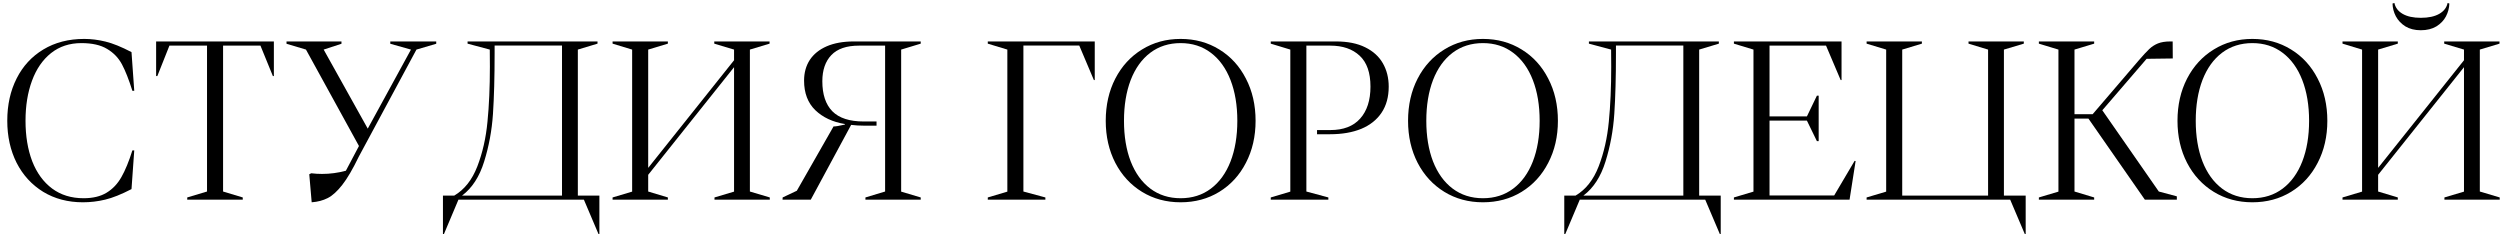 <?xml version="1.0" encoding="UTF-8"?> <svg xmlns="http://www.w3.org/2000/svg" width="331" height="31" viewBox="0 0 331 31" fill="none"><path d="M10.977 26.783C8.998 26.783 7.246 26.322 5.723 25.401C4.209 24.469 3.035 23.188 2.2 21.558C1.375 19.918 0.963 18.06 0.963 15.983C0.963 13.887 1.375 12.024 2.2 10.393C3.025 8.754 4.204 7.473 5.737 6.551C7.28 5.619 9.085 5.153 11.152 5.153C12.074 5.153 13.01 5.27 13.961 5.503C14.922 5.736 16.072 6.201 17.411 6.9L17.775 12.024H17.527C17.062 10.539 16.601 9.37 16.145 8.516C15.688 7.662 15.034 6.983 14.18 6.478C13.335 5.964 12.2 5.707 10.774 5.707C9.211 5.707 7.872 6.148 6.756 7.031C5.65 7.914 4.81 9.132 4.238 10.685C3.665 12.237 3.379 14.003 3.379 15.983C3.379 18.011 3.675 19.801 4.267 21.354C4.869 22.897 5.747 24.1 6.902 24.964C8.056 25.818 9.444 26.245 11.065 26.245C12.297 26.245 13.311 26.002 14.107 25.517C14.912 25.032 15.567 24.343 16.072 23.45C16.586 22.548 17.071 21.369 17.527 19.913H17.775L17.411 25.037C16.062 25.735 14.898 26.201 13.918 26.434C12.947 26.667 11.967 26.783 10.977 26.783Z" fill="black"></path><path d="M24.79 26.143L27.41 25.357V6.041H22.432L20.831 10.073H20.671V5.488H36.26V10.073H36.129L34.484 6.041H29.535V25.357L32.141 26.143V26.434H24.79V26.143Z" fill="black"></path><path d="M40.947 23.072L41.209 22.941C41.684 22.999 42.16 23.028 42.635 23.028C43.702 23.028 44.755 22.887 45.794 22.606L47.526 19.331L40.51 6.565L37.934 5.794V5.488H45.211V5.794L42.853 6.565L48.69 17.031L54.411 6.565L51.674 5.794V5.488H57.758V5.794L55.138 6.565L47.511 20.728C46.715 22.378 45.983 23.63 45.313 24.483C44.644 25.337 43.998 25.92 43.377 26.23C42.766 26.541 42.062 26.725 41.267 26.783L40.947 23.072Z" fill="black"></path><path d="M58.646 25.895H60.145C61.494 25.1 62.513 23.809 63.202 22.024C63.891 20.238 64.337 18.273 64.541 16.128C64.754 13.984 64.861 11.548 64.861 8.821L64.847 6.565L61.906 5.779V5.488H79.111V5.779L76.506 6.565V25.895H79.359V30.99H79.242L77.306 26.434H60.698L58.777 30.99H58.646V25.895ZM74.41 25.895V6.027H65.487V7.104C65.487 10.229 65.414 12.887 65.269 15.081C65.123 17.264 64.735 19.365 64.104 21.383C63.483 23.392 62.508 24.896 61.178 25.895H74.41Z" fill="black"></path><path d="M81.105 26.143L83.696 25.371V6.565L81.105 5.779V5.488H88.426V5.779L85.821 6.565V22.227L97.189 7.977V6.565L94.569 5.779V5.488H101.891V5.779L99.285 6.565V25.357L101.92 26.143V26.434H94.598V26.143L97.189 25.371V8.894L85.821 23.144V25.357L88.426 26.143V26.434H81.105V26.143Z" fill="black"></path><path d="M114.583 26.434V26.143L117.188 25.357V6.041H113.738C112.089 6.041 110.866 6.459 110.07 7.293C109.275 8.128 108.877 9.282 108.877 10.757C108.877 12.504 109.318 13.829 110.201 14.731C111.094 15.634 112.482 16.085 114.364 16.085H116.053V16.638H114.437C113.816 16.638 113.234 16.604 112.69 16.536L107.348 26.434H103.608L103.622 26.143L105.5 25.255L110.361 16.74C110.623 16.75 111.123 16.667 111.861 16.492V16.42C110.25 16.158 108.945 15.546 107.945 14.586C106.955 13.625 106.46 12.32 106.46 10.67C106.46 9.622 106.713 8.71 107.217 7.934C107.732 7.157 108.479 6.556 109.459 6.129C110.449 5.702 111.642 5.488 113.04 5.488H121.904V5.779L119.313 6.565V25.371L121.904 26.143V26.434H114.583Z" fill="black"></path><path d="M130.782 26.143L133.373 25.371V6.565L130.782 5.779V5.488H144.945V10.597H144.828L142.893 6.027H135.498V25.357L138.409 26.143V26.434H130.782V26.143Z" fill="black"></path><path d="M156.312 26.783C154.41 26.783 152.707 26.322 151.203 25.401C149.699 24.479 148.52 23.198 147.666 21.558C146.822 19.918 146.4 18.064 146.4 15.998C146.4 13.911 146.822 12.048 147.666 10.408C148.52 8.758 149.699 7.473 151.203 6.551C152.707 5.619 154.41 5.153 156.312 5.153C158.224 5.153 159.932 5.619 161.436 6.551C162.94 7.473 164.114 8.758 164.959 10.408C165.812 12.048 166.239 13.911 166.239 15.998C166.239 18.064 165.812 19.918 164.959 21.558C164.114 23.198 162.94 24.479 161.436 25.401C159.932 26.322 158.224 26.783 156.312 26.783ZM156.312 26.245C157.855 26.245 159.19 25.823 160.315 24.978C161.451 24.125 162.319 22.926 162.921 21.383C163.522 19.831 163.823 18.035 163.823 15.998C163.823 13.95 163.522 12.15 162.921 10.597C162.319 9.045 161.451 7.841 160.315 6.987C159.19 6.134 157.855 5.707 156.312 5.707C154.769 5.707 153.43 6.134 152.295 6.987C151.169 7.841 150.306 9.045 149.704 10.597C149.112 12.15 148.816 13.95 148.816 15.998C148.816 18.035 149.112 19.826 149.704 21.369C150.306 22.912 151.169 24.11 152.295 24.964C153.43 25.818 154.769 26.245 156.312 26.245Z" fill="black"></path><path d="M168.248 26.143L170.838 25.371V6.565L168.248 5.779V5.488H176.894C178.427 5.488 179.713 5.745 180.751 6.26C181.799 6.774 182.58 7.482 183.094 8.385C183.609 9.287 183.866 10.316 183.866 11.471C183.866 12.829 183.551 13.979 182.92 14.92C182.289 15.862 181.391 16.575 180.227 17.06C179.063 17.536 177.685 17.773 176.093 17.773H174.376V17.22H176.137C177.864 17.22 179.179 16.716 180.081 15.706C180.994 14.688 181.45 13.276 181.45 11.471C181.45 9.627 180.974 8.264 180.023 7.38C179.072 6.488 177.772 6.041 176.122 6.041H172.964V25.357L175.875 26.143V26.434H168.248V26.143Z" fill="black"></path><path d="M196.34 26.783C194.438 26.783 192.735 26.322 191.231 25.401C189.727 24.479 188.547 23.198 187.694 21.558C186.849 19.918 186.427 18.064 186.427 15.998C186.427 13.911 186.849 12.048 187.694 10.408C188.547 8.758 189.727 7.473 191.231 6.551C192.735 5.619 194.438 5.153 196.34 5.153C198.251 5.153 199.959 5.619 201.463 6.551C202.967 7.473 204.142 8.758 204.986 10.408C205.84 12.048 206.267 13.911 206.267 15.998C206.267 18.064 205.84 19.918 204.986 21.558C204.142 23.198 202.967 24.479 201.463 25.401C199.959 26.322 198.251 26.783 196.34 26.783ZM196.34 26.245C197.883 26.245 199.217 25.823 200.343 24.978C201.478 24.125 202.346 22.926 202.948 21.383C203.55 19.831 203.85 18.035 203.85 15.998C203.85 13.95 203.55 12.15 202.948 10.597C202.346 9.045 201.478 7.841 200.343 6.987C199.217 6.134 197.883 5.707 196.34 5.707C194.797 5.707 193.458 6.134 192.322 6.987C191.197 7.841 190.333 9.045 189.731 10.597C189.139 12.15 188.843 13.95 188.843 15.998C188.843 18.035 189.139 19.826 189.731 21.369C190.333 22.912 191.197 24.11 192.322 24.964C193.458 25.818 194.797 26.245 196.34 26.245Z" fill="black"></path><path d="M207.11 25.895H208.61C209.958 25.1 210.977 23.809 211.666 22.024C212.355 20.238 212.802 18.273 213.006 16.128C213.219 13.984 213.326 11.548 213.326 8.821L213.311 6.565L210.371 5.779V5.488H227.576V5.779L224.97 6.565V25.895H227.823V30.99H227.707L225.771 26.434H209.163L207.241 30.99H207.11V25.895ZM222.874 25.895V6.027H213.952V7.104C213.952 10.229 213.879 12.887 213.733 15.081C213.588 17.264 213.2 19.365 212.569 21.383C211.948 23.392 210.973 24.896 209.643 25.895H222.874Z" fill="black"></path><path d="M229.569 26.143L232.16 25.371V6.565L229.569 5.779V5.488H243.82V10.597H243.703L241.767 6.041H234.286V15.415H239.234L240.559 12.664H240.792V18.69H240.559L239.234 15.968H234.286V25.881H242.844L245.552 21.296L245.683 21.325L244.882 26.434H229.569V26.143Z" fill="black"></path><path d="M266.148 26.434H247.138V26.143L249.729 25.371V6.565L247.138 5.779V5.488H254.459V5.779L251.854 6.565V25.895H263.222V6.565L260.631 5.779V5.488H267.953V5.779L265.318 6.565V25.895H268.2V30.99H268.084L266.148 26.434Z" fill="black"></path><path d="M288.214 25.997V26.434H283.978L276.511 15.706H274.662V25.357L277.268 26.143V26.434H269.946V26.143L272.537 25.371V6.565L269.946 5.779V5.488H277.268V5.779L274.662 6.565V15.124H277.064L283.148 8.021C283.75 7.322 284.221 6.813 284.56 6.493C284.9 6.172 285.283 5.925 285.71 5.75C286.147 5.576 286.69 5.488 287.34 5.488H287.661L287.675 7.744H287.5L284.211 7.788L278.345 14.6L285.826 25.357L288.214 25.997Z" fill="black"></path><path d="M298.213 26.783C296.311 26.783 294.608 26.322 293.104 25.401C291.6 24.479 290.421 23.198 289.567 21.558C288.723 19.918 288.3 18.064 288.3 15.998C288.3 13.911 288.723 12.048 289.567 10.408C290.421 8.758 291.6 7.473 293.104 6.551C294.608 5.619 296.311 5.153 298.213 5.153C300.125 5.153 301.832 5.619 303.337 6.551C304.841 7.473 306.015 8.758 306.859 10.408C307.713 12.048 308.14 13.911 308.14 15.998C308.14 18.064 307.713 19.918 306.859 21.558C306.015 23.198 304.841 24.479 303.337 25.401C301.832 26.322 300.125 26.783 298.213 26.783ZM298.213 26.245C299.756 26.245 301.09 25.823 302.216 24.978C303.351 24.125 304.22 22.926 304.821 21.383C305.423 19.831 305.724 18.035 305.724 15.998C305.724 13.95 305.423 12.15 304.821 10.597C304.22 9.045 303.351 7.841 302.216 6.987C301.09 6.134 299.756 5.707 298.213 5.707C296.67 5.707 295.331 6.134 294.195 6.987C293.07 7.841 292.206 9.045 291.605 10.597C291.013 12.15 290.717 13.95 290.717 15.998C290.717 18.035 291.013 19.826 291.605 21.369C292.206 22.912 293.07 24.11 294.195 24.964C295.331 25.818 296.67 26.245 298.213 26.245Z" fill="black"></path><path d="M310.148 26.143L312.739 25.371V6.565L310.148 5.779V5.488H317.47V5.779L314.864 6.565V22.227L326.232 7.977V6.565L323.612 5.779V5.488H330.934V5.779L328.328 6.565V25.357L330.963 26.143V26.434H323.641V26.143L326.232 25.371V8.894L314.864 23.144V25.357L317.47 26.143V26.434H310.148V26.143ZM320.512 4.004C319.716 4.004 319.037 3.834 318.474 3.494C317.921 3.145 317.499 2.698 317.208 2.155C316.926 1.612 316.781 1.049 316.771 0.466L317.018 0.394C317.145 1.005 317.508 1.485 318.11 1.835C318.712 2.184 319.512 2.359 320.512 2.359C321.531 2.359 322.346 2.184 322.957 1.835C323.569 1.485 323.937 1.005 324.063 0.394L324.296 0.466C324.277 1.058 324.126 1.626 323.845 2.169C323.564 2.703 323.142 3.145 322.579 3.494C322.016 3.834 321.327 4.004 320.512 4.004Z" fill="black"></path></svg> 